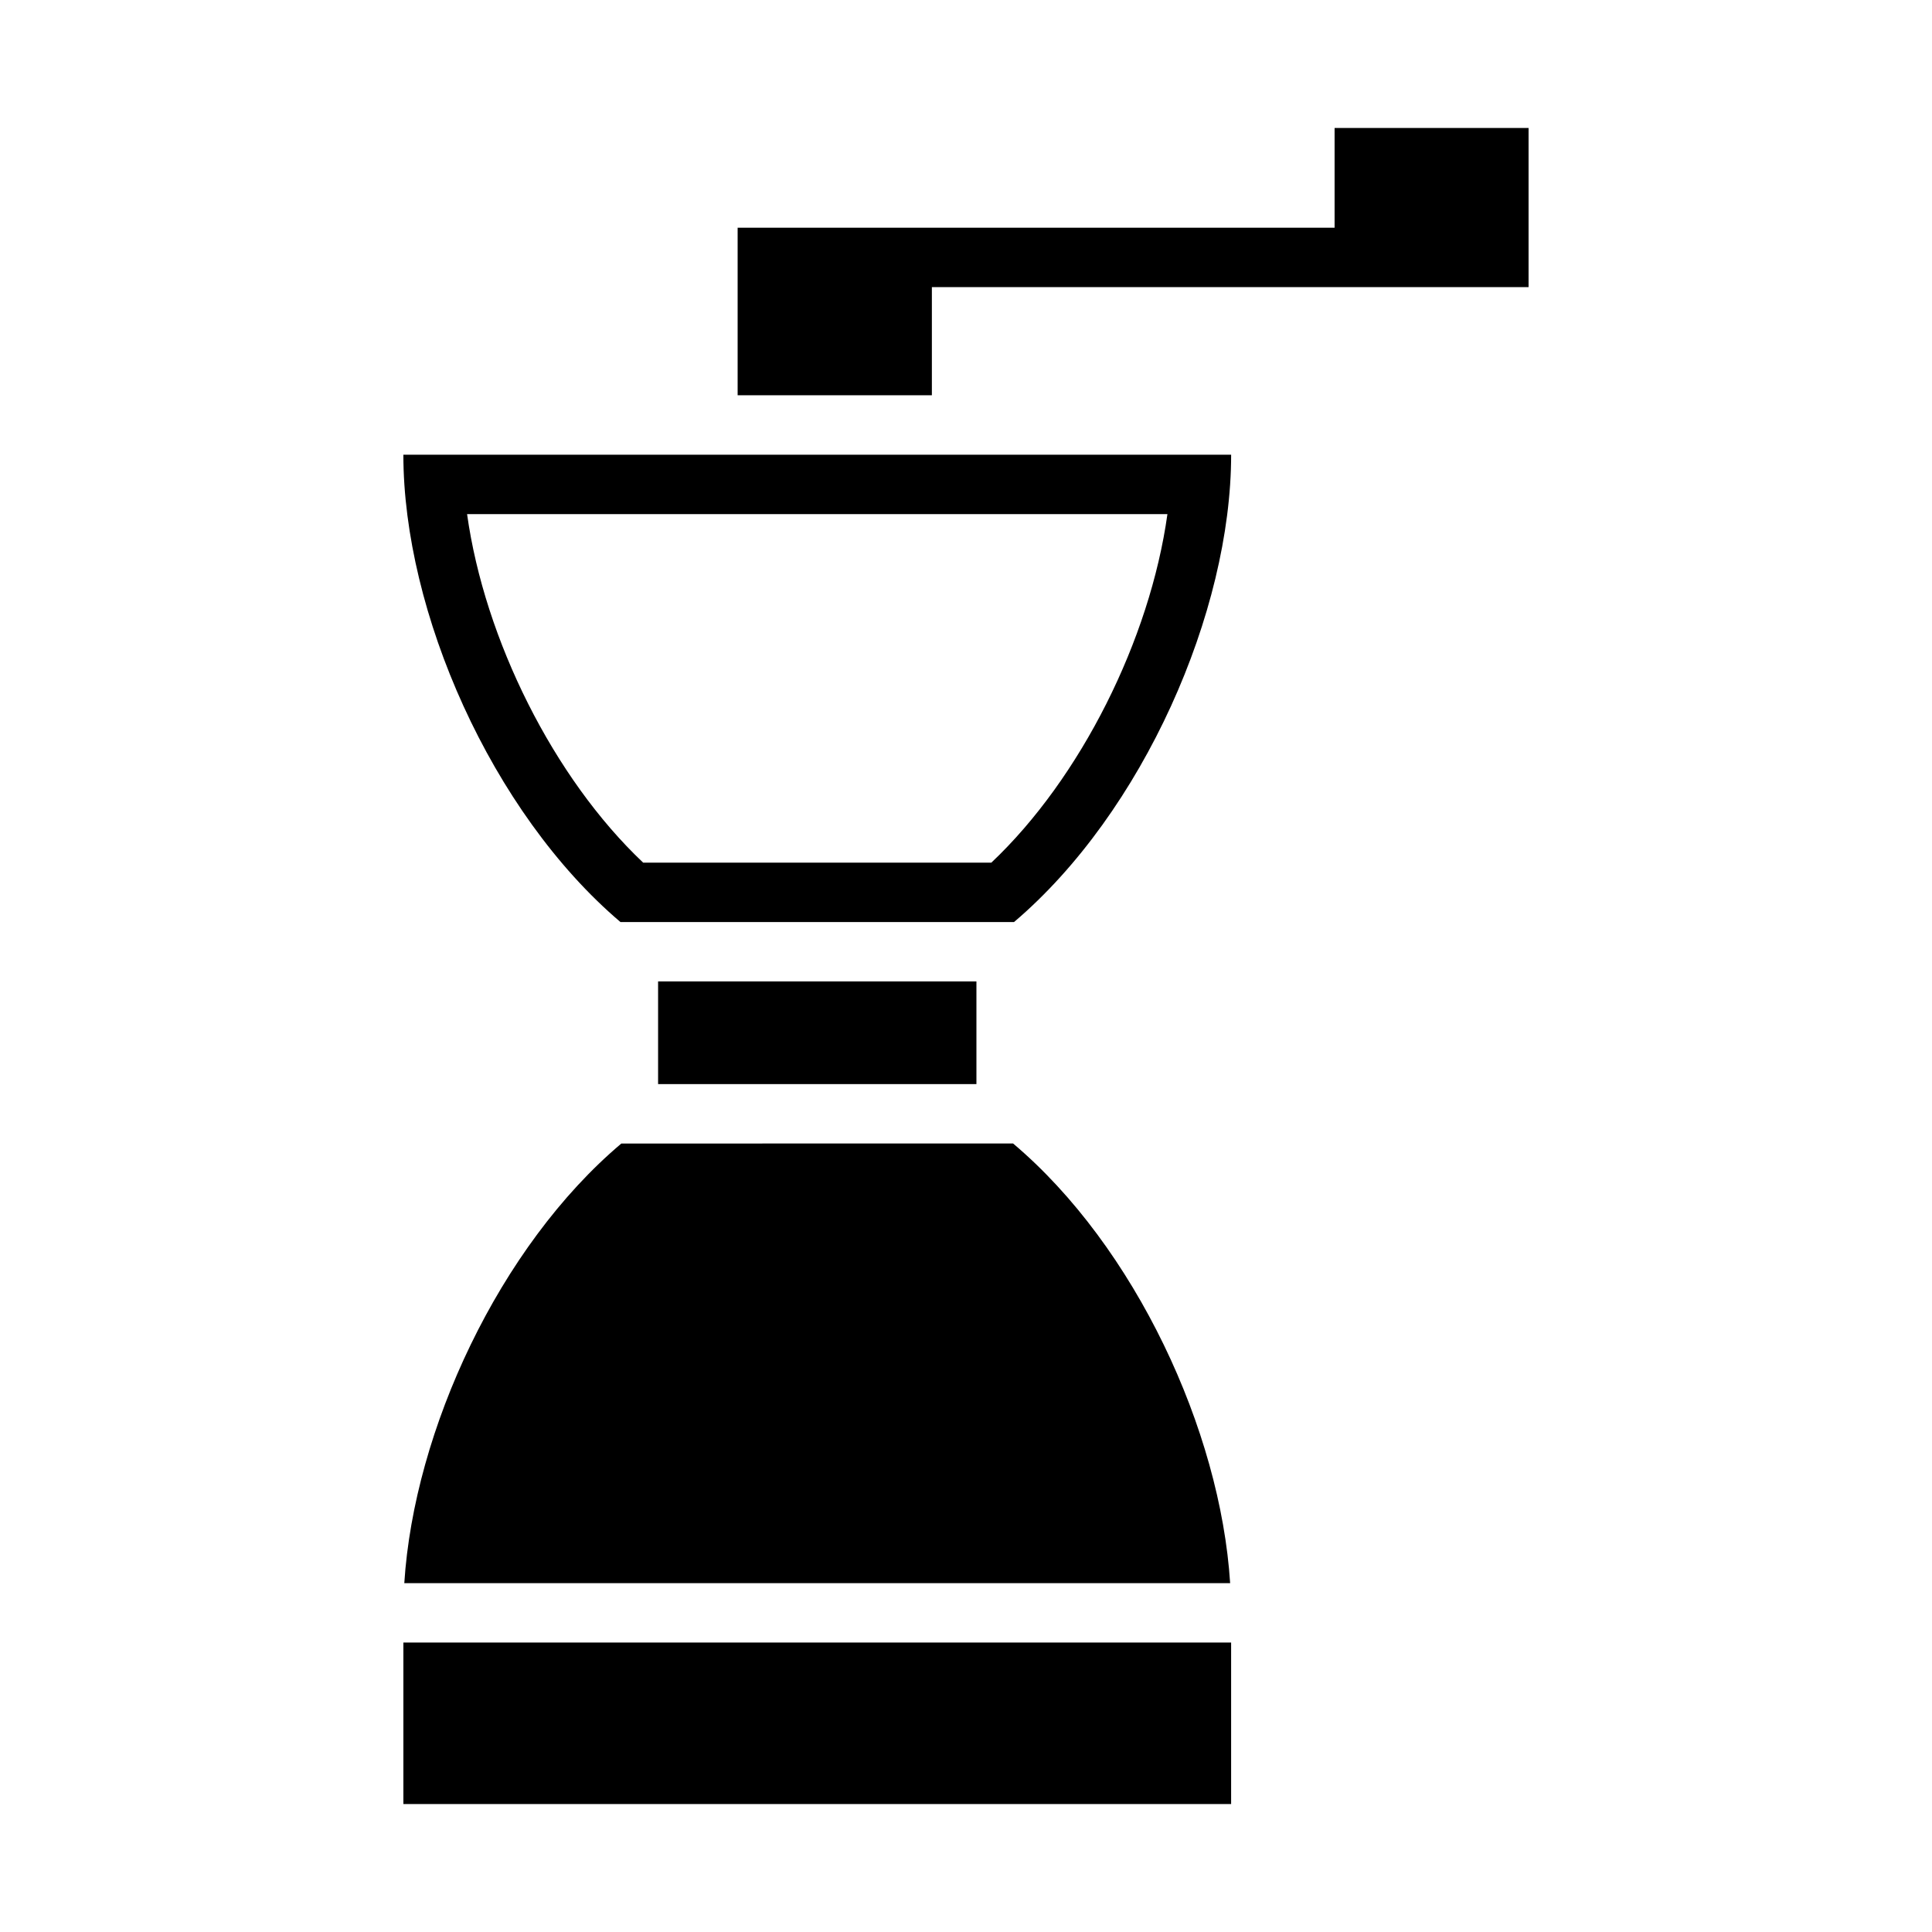 <?xml version="1.0" encoding="UTF-8"?>
<!-- Uploaded to: ICON Repo, www.iconrepo.com, Generator: ICON Repo Mixer Tools -->
<svg fill="#000000" width="800px" height="800px" version="1.1" viewBox="144 144 512 512" xmlns="http://www.w3.org/2000/svg">
 <g>
  <path d="m250.9 579.29h219.36v42.801h-219.36z"/>
  <path d="m497.68 177.91v26.441h-158.2v44.398h51.477v-28.656h158.13v-42.184z"/>
  <path d="m308.43 388.35h104.3c34.211-29.078 57.535-82.246 57.535-123.85h-219.37c0 41.598 23.316 94.773 57.527 123.85zm98.285-15.742h-92.27c-23.703-22.387-42.027-59.133-46.664-92.363h185.6c-4.637 33.227-22.965 69.973-46.664 92.363z"/>
  <path d="m318.4 404.09h84.363v27.207h-84.363z"/>
  <path d="m251.15 563.55h218.85c-2.574-40.469-25.184-89.215-57.52-116.51l-103.82 0.004c-32.332 27.293-54.949 76.035-57.516 116.5z"/>
 </g>
</svg>